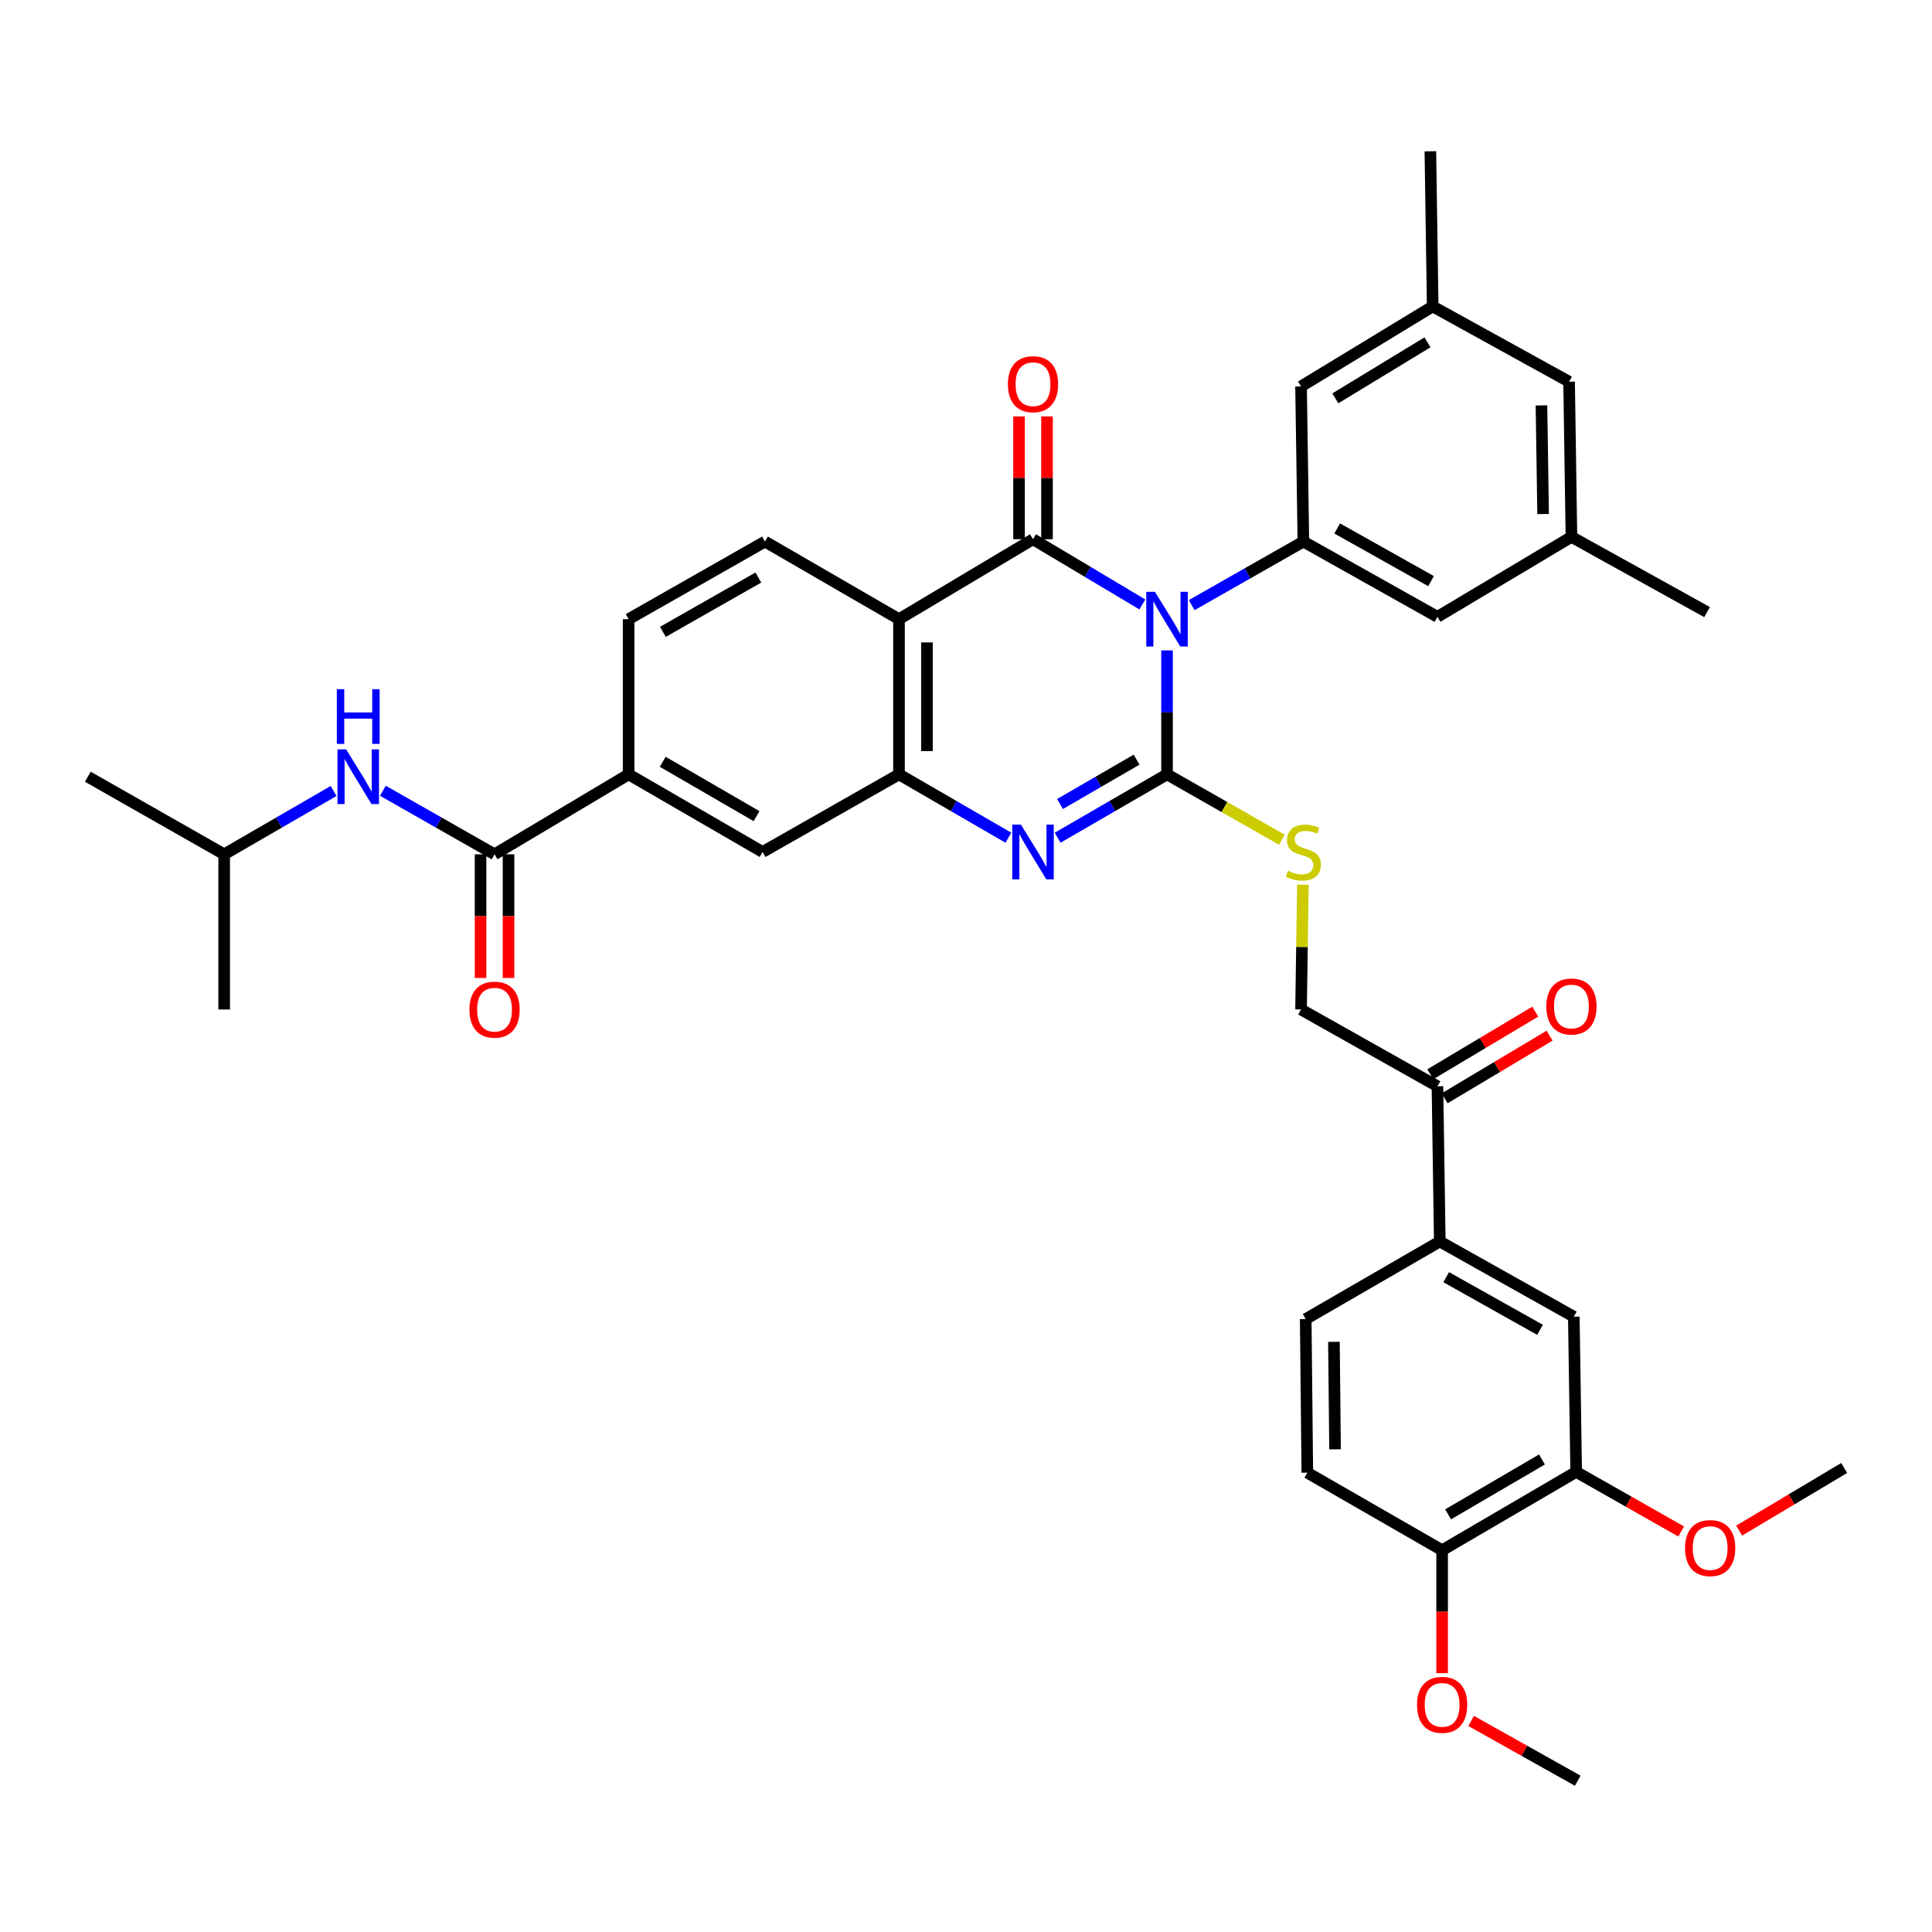 <?xml version='1.0' encoding='iso-8859-1'?>
<svg version='1.1' baseProfile='full'
              xmlns='http://www.w3.org/2000/svg'
                      xmlns:rdkit='http://www.rdkit.org/xml'
                      xmlns:xlink='http://www.w3.org/1999/xlink'
                  xml:space='preserve'
width='1000px' height='1000px' viewBox='0 0 1000 1000'>
<!-- END OF HEADER -->
<rect style='opacity:1.0;fill:#FFFFFF;stroke:none' width='1000' height='1000' x='0' y='0'> </rect>
<path class='bond-0' d='M 604.05,336.648 L 604.05,368.729' style='fill:none;fill-rule:evenodd;stroke:#0000FF;stroke-width:6px;stroke-linecap:butt;stroke-linejoin:miter;stroke-opacity:1' />
<path class='bond-0' d='M 604.05,368.729 L 604.05,400.81' style='fill:none;fill-rule:evenodd;stroke:#000000;stroke-width:6px;stroke-linecap:butt;stroke-linejoin:miter;stroke-opacity:1' />
<path class='bond-1' d='M 591.291,312.87 L 562.988,295.989' style='fill:none;fill-rule:evenodd;stroke:#0000FF;stroke-width:6px;stroke-linecap:butt;stroke-linejoin:miter;stroke-opacity:1' />
<path class='bond-1' d='M 562.988,295.989 L 534.686,279.108' style='fill:none;fill-rule:evenodd;stroke:#000000;stroke-width:6px;stroke-linecap:butt;stroke-linejoin:miter;stroke-opacity:1' />
<path class='bond-5' d='M 616.82,313.212 L 645.724,296.763' style='fill:none;fill-rule:evenodd;stroke:#0000FF;stroke-width:6px;stroke-linecap:butt;stroke-linejoin:miter;stroke-opacity:1' />
<path class='bond-5' d='M 645.724,296.763 L 674.628,280.315' style='fill:none;fill-rule:evenodd;stroke:#000000;stroke-width:6px;stroke-linecap:butt;stroke-linejoin:miter;stroke-opacity:1' />
<path class='bond-2' d='M 604.05,400.81 L 575.74,417.206' style='fill:none;fill-rule:evenodd;stroke:#000000;stroke-width:6px;stroke-linecap:butt;stroke-linejoin:miter;stroke-opacity:1' />
<path class='bond-2' d='M 575.74,417.206 L 547.43,433.602' style='fill:none;fill-rule:evenodd;stroke:#0000FF;stroke-width:6px;stroke-linecap:butt;stroke-linejoin:miter;stroke-opacity:1' />
<path class='bond-2' d='M 588.298,393.196 L 568.481,404.674' style='fill:none;fill-rule:evenodd;stroke:#000000;stroke-width:6px;stroke-linecap:butt;stroke-linejoin:miter;stroke-opacity:1' />
<path class='bond-2' d='M 568.481,404.674 L 548.664,416.151' style='fill:none;fill-rule:evenodd;stroke:#0000FF;stroke-width:6px;stroke-linecap:butt;stroke-linejoin:miter;stroke-opacity:1' />
<path class='bond-7' d='M 604.05,400.81 L 633.784,417.735' style='fill:none;fill-rule:evenodd;stroke:#000000;stroke-width:6px;stroke-linecap:butt;stroke-linejoin:miter;stroke-opacity:1' />
<path class='bond-7' d='M 633.784,417.735 L 663.518,434.659' style='fill:none;fill-rule:evenodd;stroke:#CCCC00;stroke-width:6px;stroke-linecap:butt;stroke-linejoin:miter;stroke-opacity:1' />
<path class='bond-3' d='M 534.686,279.108 L 465.314,320.48' style='fill:none;fill-rule:evenodd;stroke:#000000;stroke-width:6px;stroke-linecap:butt;stroke-linejoin:miter;stroke-opacity:1' />
<path class='bond-14' d='M 541.927,279.108 L 541.927,247.327' style='fill:none;fill-rule:evenodd;stroke:#000000;stroke-width:6px;stroke-linecap:butt;stroke-linejoin:miter;stroke-opacity:1' />
<path class='bond-14' d='M 541.927,247.327 L 541.927,215.546' style='fill:none;fill-rule:evenodd;stroke:#FF0000;stroke-width:6px;stroke-linecap:butt;stroke-linejoin:miter;stroke-opacity:1' />
<path class='bond-14' d='M 527.445,279.108 L 527.445,247.327' style='fill:none;fill-rule:evenodd;stroke:#000000;stroke-width:6px;stroke-linecap:butt;stroke-linejoin:miter;stroke-opacity:1' />
<path class='bond-14' d='M 527.445,247.327 L 527.445,215.546' style='fill:none;fill-rule:evenodd;stroke:#FF0000;stroke-width:6px;stroke-linecap:butt;stroke-linejoin:miter;stroke-opacity:1' />
<path class='bond-38' d='M 521.942,433.603 L 493.628,417.207' style='fill:none;fill-rule:evenodd;stroke:#0000FF;stroke-width:6px;stroke-linecap:butt;stroke-linejoin:miter;stroke-opacity:1' />
<path class='bond-38' d='M 493.628,417.207 L 465.314,400.81' style='fill:none;fill-rule:evenodd;stroke:#000000;stroke-width:6px;stroke-linecap:butt;stroke-linejoin:miter;stroke-opacity:1' />
<path class='bond-4' d='M 465.314,320.48 L 465.314,400.81' style='fill:none;fill-rule:evenodd;stroke:#000000;stroke-width:6px;stroke-linecap:butt;stroke-linejoin:miter;stroke-opacity:1' />
<path class='bond-4' d='M 479.797,332.529 L 479.797,388.761' style='fill:none;fill-rule:evenodd;stroke:#000000;stroke-width:6px;stroke-linecap:butt;stroke-linejoin:miter;stroke-opacity:1' />
<path class='bond-10' d='M 465.314,320.48 L 395.95,280.315' style='fill:none;fill-rule:evenodd;stroke:#000000;stroke-width:6px;stroke-linecap:butt;stroke-linejoin:miter;stroke-opacity:1' />
<path class='bond-9' d='M 465.314,400.81 L 394.719,440.983' style='fill:none;fill-rule:evenodd;stroke:#000000;stroke-width:6px;stroke-linecap:butt;stroke-linejoin:miter;stroke-opacity:1' />
<path class='bond-17' d='M 674.628,280.315 L 744.024,319.273' style='fill:none;fill-rule:evenodd;stroke:#000000;stroke-width:6px;stroke-linecap:butt;stroke-linejoin:miter;stroke-opacity:1' />
<path class='bond-17' d='M 692.127,273.53 L 740.705,300.8' style='fill:none;fill-rule:evenodd;stroke:#000000;stroke-width:6px;stroke-linecap:butt;stroke-linejoin:miter;stroke-opacity:1' />
<path class='bond-18' d='M 674.628,280.315 L 673.421,200.016' style='fill:none;fill-rule:evenodd;stroke:#000000;stroke-width:6px;stroke-linecap:butt;stroke-linejoin:miter;stroke-opacity:1' />
<path class='bond-6' d='M 255.976,442.19 L 325.372,400.81' style='fill:none;fill-rule:evenodd;stroke:#000000;stroke-width:6px;stroke-linecap:butt;stroke-linejoin:miter;stroke-opacity:1' />
<path class='bond-11' d='M 255.976,442.19 L 227.083,425.746' style='fill:none;fill-rule:evenodd;stroke:#000000;stroke-width:6px;stroke-linecap:butt;stroke-linejoin:miter;stroke-opacity:1' />
<path class='bond-11' d='M 227.083,425.746 L 198.191,409.301' style='fill:none;fill-rule:evenodd;stroke:#0000FF;stroke-width:6px;stroke-linecap:butt;stroke-linejoin:miter;stroke-opacity:1' />
<path class='bond-20' d='M 248.734,442.19 L 248.734,474.187' style='fill:none;fill-rule:evenodd;stroke:#000000;stroke-width:6px;stroke-linecap:butt;stroke-linejoin:miter;stroke-opacity:1' />
<path class='bond-20' d='M 248.734,474.187 L 248.734,506.184' style='fill:none;fill-rule:evenodd;stroke:#FF0000;stroke-width:6px;stroke-linecap:butt;stroke-linejoin:miter;stroke-opacity:1' />
<path class='bond-20' d='M 263.217,442.19 L 263.217,474.187' style='fill:none;fill-rule:evenodd;stroke:#000000;stroke-width:6px;stroke-linecap:butt;stroke-linejoin:miter;stroke-opacity:1' />
<path class='bond-20' d='M 263.217,474.187 L 263.217,506.184' style='fill:none;fill-rule:evenodd;stroke:#FF0000;stroke-width:6px;stroke-linecap:butt;stroke-linejoin:miter;stroke-opacity:1' />
<path class='bond-21' d='M 674.378,457.902 L 673.9,490.207' style='fill:none;fill-rule:evenodd;stroke:#CCCC00;stroke-width:6px;stroke-linecap:butt;stroke-linejoin:miter;stroke-opacity:1' />
<path class='bond-21' d='M 673.9,490.207 L 673.421,522.512' style='fill:none;fill-rule:evenodd;stroke:#000000;stroke-width:6px;stroke-linecap:butt;stroke-linejoin:miter;stroke-opacity:1' />
<path class='bond-8' d='M 325.372,400.81 L 325.372,320.48' style='fill:none;fill-rule:evenodd;stroke:#000000;stroke-width:6px;stroke-linecap:butt;stroke-linejoin:miter;stroke-opacity:1' />
<path class='bond-40' d='M 325.372,400.81 L 394.719,440.983' style='fill:none;fill-rule:evenodd;stroke:#000000;stroke-width:6px;stroke-linecap:butt;stroke-linejoin:miter;stroke-opacity:1' />
<path class='bond-40' d='M 343.033,394.304 L 391.577,422.426' style='fill:none;fill-rule:evenodd;stroke:#000000;stroke-width:6px;stroke-linecap:butt;stroke-linejoin:miter;stroke-opacity:1' />
<path class='bond-22' d='M 395.95,280.315 L 325.372,320.48' style='fill:none;fill-rule:evenodd;stroke:#000000;stroke-width:6px;stroke-linecap:butt;stroke-linejoin:miter;stroke-opacity:1' />
<path class='bond-22' d='M 392.527,298.926 L 343.122,327.042' style='fill:none;fill-rule:evenodd;stroke:#000000;stroke-width:6px;stroke-linecap:butt;stroke-linejoin:miter;stroke-opacity:1' />
<path class='bond-31' d='M 172.677,409.409 L 144.355,425.799' style='fill:none;fill-rule:evenodd;stroke:#0000FF;stroke-width:6px;stroke-linecap:butt;stroke-linejoin:miter;stroke-opacity:1' />
<path class='bond-31' d='M 144.355,425.799 L 116.033,442.19' style='fill:none;fill-rule:evenodd;stroke:#000000;stroke-width:6px;stroke-linecap:butt;stroke-linejoin:miter;stroke-opacity:1' />
<path class='bond-12' d='M 745.231,642.59 L 744.024,562.259' style='fill:none;fill-rule:evenodd;stroke:#000000;stroke-width:6px;stroke-linecap:butt;stroke-linejoin:miter;stroke-opacity:1' />
<path class='bond-13' d='M 745.231,642.59 L 814.603,681.524' style='fill:none;fill-rule:evenodd;stroke:#000000;stroke-width:6px;stroke-linecap:butt;stroke-linejoin:miter;stroke-opacity:1' />
<path class='bond-13' d='M 748.549,661.059 L 797.109,688.313' style='fill:none;fill-rule:evenodd;stroke:#000000;stroke-width:6px;stroke-linecap:butt;stroke-linejoin:miter;stroke-opacity:1' />
<path class='bond-23' d='M 745.231,642.59 L 675.835,682.755' style='fill:none;fill-rule:evenodd;stroke:#000000;stroke-width:6px;stroke-linecap:butt;stroke-linejoin:miter;stroke-opacity:1' />
<path class='bond-15' d='M 814.603,681.524 L 815.826,761.846' style='fill:none;fill-rule:evenodd;stroke:#000000;stroke-width:6px;stroke-linecap:butt;stroke-linejoin:miter;stroke-opacity:1' />
<path class='bond-29' d='M 815.826,761.846 L 843.003,777.268' style='fill:none;fill-rule:evenodd;stroke:#000000;stroke-width:6px;stroke-linecap:butt;stroke-linejoin:miter;stroke-opacity:1' />
<path class='bond-29' d='M 843.003,777.268 L 870.18,792.69' style='fill:none;fill-rule:evenodd;stroke:#FF0000;stroke-width:6px;stroke-linecap:butt;stroke-linejoin:miter;stroke-opacity:1' />
<path class='bond-41' d='M 815.826,761.846 L 746.438,802.405' style='fill:none;fill-rule:evenodd;stroke:#000000;stroke-width:6px;stroke-linecap:butt;stroke-linejoin:miter;stroke-opacity:1' />
<path class='bond-41' d='M 798.109,755.427 L 749.538,783.818' style='fill:none;fill-rule:evenodd;stroke:#000000;stroke-width:6px;stroke-linecap:butt;stroke-linejoin:miter;stroke-opacity:1' />
<path class='bond-16' d='M 744.024,562.259 L 673.421,522.512' style='fill:none;fill-rule:evenodd;stroke:#000000;stroke-width:6px;stroke-linecap:butt;stroke-linejoin:miter;stroke-opacity:1' />
<path class='bond-26' d='M 747.735,568.478 L 774.899,552.268' style='fill:none;fill-rule:evenodd;stroke:#000000;stroke-width:6px;stroke-linecap:butt;stroke-linejoin:miter;stroke-opacity:1' />
<path class='bond-26' d='M 774.899,552.268 L 802.064,536.059' style='fill:none;fill-rule:evenodd;stroke:#FF0000;stroke-width:6px;stroke-linecap:butt;stroke-linejoin:miter;stroke-opacity:1' />
<path class='bond-26' d='M 740.314,556.041 L 767.478,539.832' style='fill:none;fill-rule:evenodd;stroke:#000000;stroke-width:6px;stroke-linecap:butt;stroke-linejoin:miter;stroke-opacity:1' />
<path class='bond-26' d='M 767.478,539.832 L 794.643,523.623' style='fill:none;fill-rule:evenodd;stroke:#FF0000;stroke-width:6px;stroke-linecap:butt;stroke-linejoin:miter;stroke-opacity:1' />
<path class='bond-25' d='M 744.024,319.273 L 813.372,277.893' style='fill:none;fill-rule:evenodd;stroke:#000000;stroke-width:6px;stroke-linecap:butt;stroke-linejoin:miter;stroke-opacity:1' />
<path class='bond-24' d='M 673.421,200.016 L 741.562,158.604' style='fill:none;fill-rule:evenodd;stroke:#000000;stroke-width:6px;stroke-linecap:butt;stroke-linejoin:miter;stroke-opacity:1' />
<path class='bond-24' d='M 691.164,206.181 L 738.863,177.192' style='fill:none;fill-rule:evenodd;stroke:#000000;stroke-width:6px;stroke-linecap:butt;stroke-linejoin:miter;stroke-opacity:1' />
<path class='bond-19' d='M 746.438,802.405 L 676.664,762.256' style='fill:none;fill-rule:evenodd;stroke:#000000;stroke-width:6px;stroke-linecap:butt;stroke-linejoin:miter;stroke-opacity:1' />
<path class='bond-30' d='M 746.438,802.405 L 746.438,834.218' style='fill:none;fill-rule:evenodd;stroke:#000000;stroke-width:6px;stroke-linecap:butt;stroke-linejoin:miter;stroke-opacity:1' />
<path class='bond-30' d='M 746.438,834.218 L 746.438,866.031' style='fill:none;fill-rule:evenodd;stroke:#FF0000;stroke-width:6px;stroke-linecap:butt;stroke-linejoin:miter;stroke-opacity:1' />
<path class='bond-27' d='M 675.835,682.755 L 676.664,762.256' style='fill:none;fill-rule:evenodd;stroke:#000000;stroke-width:6px;stroke-linecap:butt;stroke-linejoin:miter;stroke-opacity:1' />
<path class='bond-27' d='M 690.441,694.529 L 691.022,750.18' style='fill:none;fill-rule:evenodd;stroke:#000000;stroke-width:6px;stroke-linecap:butt;stroke-linejoin:miter;stroke-opacity:1' />
<path class='bond-28' d='M 741.562,158.604 L 812.157,197.57' style='fill:none;fill-rule:evenodd;stroke:#000000;stroke-width:6px;stroke-linecap:butt;stroke-linejoin:miter;stroke-opacity:1' />
<path class='bond-32' d='M 741.562,158.604 L 740.355,78.306' style='fill:none;fill-rule:evenodd;stroke:#000000;stroke-width:6px;stroke-linecap:butt;stroke-linejoin:miter;stroke-opacity:1' />
<path class='bond-33' d='M 813.372,277.893 L 883.564,316.819' style='fill:none;fill-rule:evenodd;stroke:#000000;stroke-width:6px;stroke-linecap:butt;stroke-linejoin:miter;stroke-opacity:1' />
<path class='bond-39' d='M 813.372,277.893 L 812.157,197.57' style='fill:none;fill-rule:evenodd;stroke:#000000;stroke-width:6px;stroke-linecap:butt;stroke-linejoin:miter;stroke-opacity:1' />
<path class='bond-39' d='M 798.709,266.063 L 797.858,209.838' style='fill:none;fill-rule:evenodd;stroke:#000000;stroke-width:6px;stroke-linecap:butt;stroke-linejoin:miter;stroke-opacity:1' />
<path class='bond-34' d='M 900.193,792.239 L 927.369,776.029' style='fill:none;fill-rule:evenodd;stroke:#FF0000;stroke-width:6px;stroke-linecap:butt;stroke-linejoin:miter;stroke-opacity:1' />
<path class='bond-34' d='M 927.369,776.029 L 954.545,759.818' style='fill:none;fill-rule:evenodd;stroke:#000000;stroke-width:6px;stroke-linecap:butt;stroke-linejoin:miter;stroke-opacity:1' />
<path class='bond-35' d='M 761.45,890.763 L 789.044,906.229' style='fill:none;fill-rule:evenodd;stroke:#FF0000;stroke-width:6px;stroke-linecap:butt;stroke-linejoin:miter;stroke-opacity:1' />
<path class='bond-35' d='M 789.044,906.229 L 816.639,921.694' style='fill:none;fill-rule:evenodd;stroke:#000000;stroke-width:6px;stroke-linecap:butt;stroke-linejoin:miter;stroke-opacity:1' />
<path class='bond-36' d='M 116.033,442.19 L 45.455,402.033' style='fill:none;fill-rule:evenodd;stroke:#000000;stroke-width:6px;stroke-linecap:butt;stroke-linejoin:miter;stroke-opacity:1' />
<path class='bond-37' d='M 116.033,442.19 L 116.033,522.512' style='fill:none;fill-rule:evenodd;stroke:#000000;stroke-width:6px;stroke-linecap:butt;stroke-linejoin:miter;stroke-opacity:1' />
<path  class='atom-0' d='M 597.79 306.32
L 607.07 321.32
Q 607.99 322.8, 609.47 325.48
Q 610.95 328.16, 611.03 328.32
L 611.03 306.32
L 614.79 306.32
L 614.79 334.64
L 610.91 334.64
L 600.95 318.24
Q 599.79 316.32, 598.55 314.12
Q 597.35 311.92, 596.99 311.24
L 596.99 334.64
L 593.31 334.64
L 593.31 306.32
L 597.79 306.32
' fill='#0000FF'/>
<path  class='atom-3' d='M 528.426 426.823
L 537.706 441.823
Q 538.626 443.303, 540.106 445.983
Q 541.586 448.663, 541.666 448.823
L 541.666 426.823
L 545.426 426.823
L 545.426 455.143
L 541.546 455.143
L 531.586 438.743
Q 530.426 436.823, 529.186 434.623
Q 527.986 432.423, 527.626 431.743
L 527.626 455.143
L 523.946 455.143
L 523.946 426.823
L 528.426 426.823
' fill='#0000FF'/>
<path  class='atom-8' d='M 666.628 450.703
Q 666.948 450.823, 668.268 451.383
Q 669.588 451.943, 671.028 452.303
Q 672.508 452.623, 673.948 452.623
Q 676.628 452.623, 678.188 451.343
Q 679.748 450.023, 679.748 447.743
Q 679.748 446.183, 678.948 445.223
Q 678.188 444.263, 676.988 443.743
Q 675.788 443.223, 673.788 442.623
Q 671.268 441.863, 669.748 441.143
Q 668.268 440.423, 667.188 438.903
Q 666.148 437.383, 666.148 434.823
Q 666.148 431.263, 668.548 429.063
Q 670.988 426.863, 675.788 426.863
Q 679.068 426.863, 682.788 428.423
L 681.868 431.503
Q 678.468 430.103, 675.908 430.103
Q 673.148 430.103, 671.628 431.263
Q 670.108 432.383, 670.148 434.343
Q 670.148 435.863, 670.908 436.783
Q 671.708 437.703, 672.828 438.223
Q 673.988 438.743, 675.908 439.343
Q 678.468 440.143, 679.988 440.943
Q 681.508 441.743, 682.588 443.383
Q 683.708 444.983, 683.708 447.743
Q 683.708 451.663, 681.068 453.783
Q 678.468 455.863, 674.108 455.863
Q 671.588 455.863, 669.668 455.303
Q 667.788 454.783, 665.548 453.863
L 666.628 450.703
' fill='#CCCC00'/>
<path  class='atom-12' d='M 179.161 387.873
L 188.441 402.873
Q 189.361 404.353, 190.841 407.033
Q 192.321 409.713, 192.401 409.873
L 192.401 387.873
L 196.161 387.873
L 196.161 416.193
L 192.281 416.193
L 182.321 399.793
Q 181.161 397.873, 179.921 395.673
Q 178.721 393.473, 178.361 392.793
L 178.361 416.193
L 174.681 416.193
L 174.681 387.873
L 179.161 387.873
' fill='#0000FF'/>
<path  class='atom-12' d='M 174.341 356.721
L 178.181 356.721
L 178.181 368.761
L 192.661 368.761
L 192.661 356.721
L 196.501 356.721
L 196.501 385.041
L 192.661 385.041
L 192.661 371.961
L 178.181 371.961
L 178.181 385.041
L 174.341 385.041
L 174.341 356.721
' fill='#0000FF'/>
<path  class='atom-15' d='M 521.686 198.857
Q 521.686 192.057, 525.046 188.257
Q 528.406 184.457, 534.686 184.457
Q 540.966 184.457, 544.326 188.257
Q 547.686 192.057, 547.686 198.857
Q 547.686 205.737, 544.286 209.657
Q 540.886 213.537, 534.686 213.537
Q 528.446 213.537, 525.046 209.657
Q 521.686 205.777, 521.686 198.857
M 534.686 210.337
Q 539.006 210.337, 541.326 207.457
Q 543.686 204.537, 543.686 198.857
Q 543.686 193.297, 541.326 190.497
Q 539.006 187.657, 534.686 187.657
Q 530.366 187.657, 528.006 190.457
Q 525.686 193.257, 525.686 198.857
Q 525.686 204.577, 528.006 207.457
Q 530.366 210.337, 534.686 210.337
' fill='#FF0000'/>
<path  class='atom-21' d='M 242.976 522.592
Q 242.976 515.792, 246.336 511.992
Q 249.696 508.192, 255.976 508.192
Q 262.256 508.192, 265.616 511.992
Q 268.976 515.792, 268.976 522.592
Q 268.976 529.472, 265.576 533.392
Q 262.176 537.272, 255.976 537.272
Q 249.736 537.272, 246.336 533.392
Q 242.976 529.512, 242.976 522.592
M 255.976 534.072
Q 260.296 534.072, 262.616 531.192
Q 264.976 528.272, 264.976 522.592
Q 264.976 517.032, 262.616 514.232
Q 260.296 511.392, 255.976 511.392
Q 251.656 511.392, 249.296 514.192
Q 246.976 516.992, 246.976 522.592
Q 246.976 528.312, 249.296 531.192
Q 251.656 534.072, 255.976 534.072
' fill='#FF0000'/>
<path  class='atom-27' d='M 800.372 520.959
Q 800.372 514.159, 803.732 510.359
Q 807.092 506.559, 813.372 506.559
Q 819.652 506.559, 823.012 510.359
Q 826.372 514.159, 826.372 520.959
Q 826.372 527.839, 822.972 531.759
Q 819.572 535.639, 813.372 535.639
Q 807.132 535.639, 803.732 531.759
Q 800.372 527.879, 800.372 520.959
M 813.372 532.439
Q 817.692 532.439, 820.012 529.559
Q 822.372 526.639, 822.372 520.959
Q 822.372 515.399, 820.012 512.599
Q 817.692 509.759, 813.372 509.759
Q 809.052 509.759, 806.692 512.559
Q 804.372 515.359, 804.372 520.959
Q 804.372 526.679, 806.692 529.559
Q 809.052 532.439, 813.372 532.439
' fill='#FF0000'/>
<path  class='atom-30' d='M 872.174 801.279
Q 872.174 794.479, 875.534 790.679
Q 878.894 786.879, 885.174 786.879
Q 891.454 786.879, 894.814 790.679
Q 898.174 794.479, 898.174 801.279
Q 898.174 808.159, 894.774 812.079
Q 891.374 815.959, 885.174 815.959
Q 878.934 815.959, 875.534 812.079
Q 872.174 808.199, 872.174 801.279
M 885.174 812.759
Q 889.494 812.759, 891.814 809.879
Q 894.174 806.959, 894.174 801.279
Q 894.174 795.719, 891.814 792.919
Q 889.494 790.079, 885.174 790.079
Q 880.854 790.079, 878.494 792.879
Q 876.174 795.679, 876.174 801.279
Q 876.174 806.999, 878.494 809.879
Q 880.854 812.759, 885.174 812.759
' fill='#FF0000'/>
<path  class='atom-31' d='M 733.438 882.43
Q 733.438 875.63, 736.798 871.83
Q 740.158 868.03, 746.438 868.03
Q 752.718 868.03, 756.078 871.83
Q 759.438 875.63, 759.438 882.43
Q 759.438 889.31, 756.038 893.23
Q 752.638 897.11, 746.438 897.11
Q 740.198 897.11, 736.798 893.23
Q 733.438 889.35, 733.438 882.43
M 746.438 893.91
Q 750.758 893.91, 753.078 891.03
Q 755.438 888.11, 755.438 882.43
Q 755.438 876.87, 753.078 874.07
Q 750.758 871.23, 746.438 871.23
Q 742.118 871.23, 739.758 874.03
Q 737.438 876.83, 737.438 882.43
Q 737.438 888.15, 739.758 891.03
Q 742.118 893.91, 746.438 893.91
' fill='#FF0000'/>
</svg>
